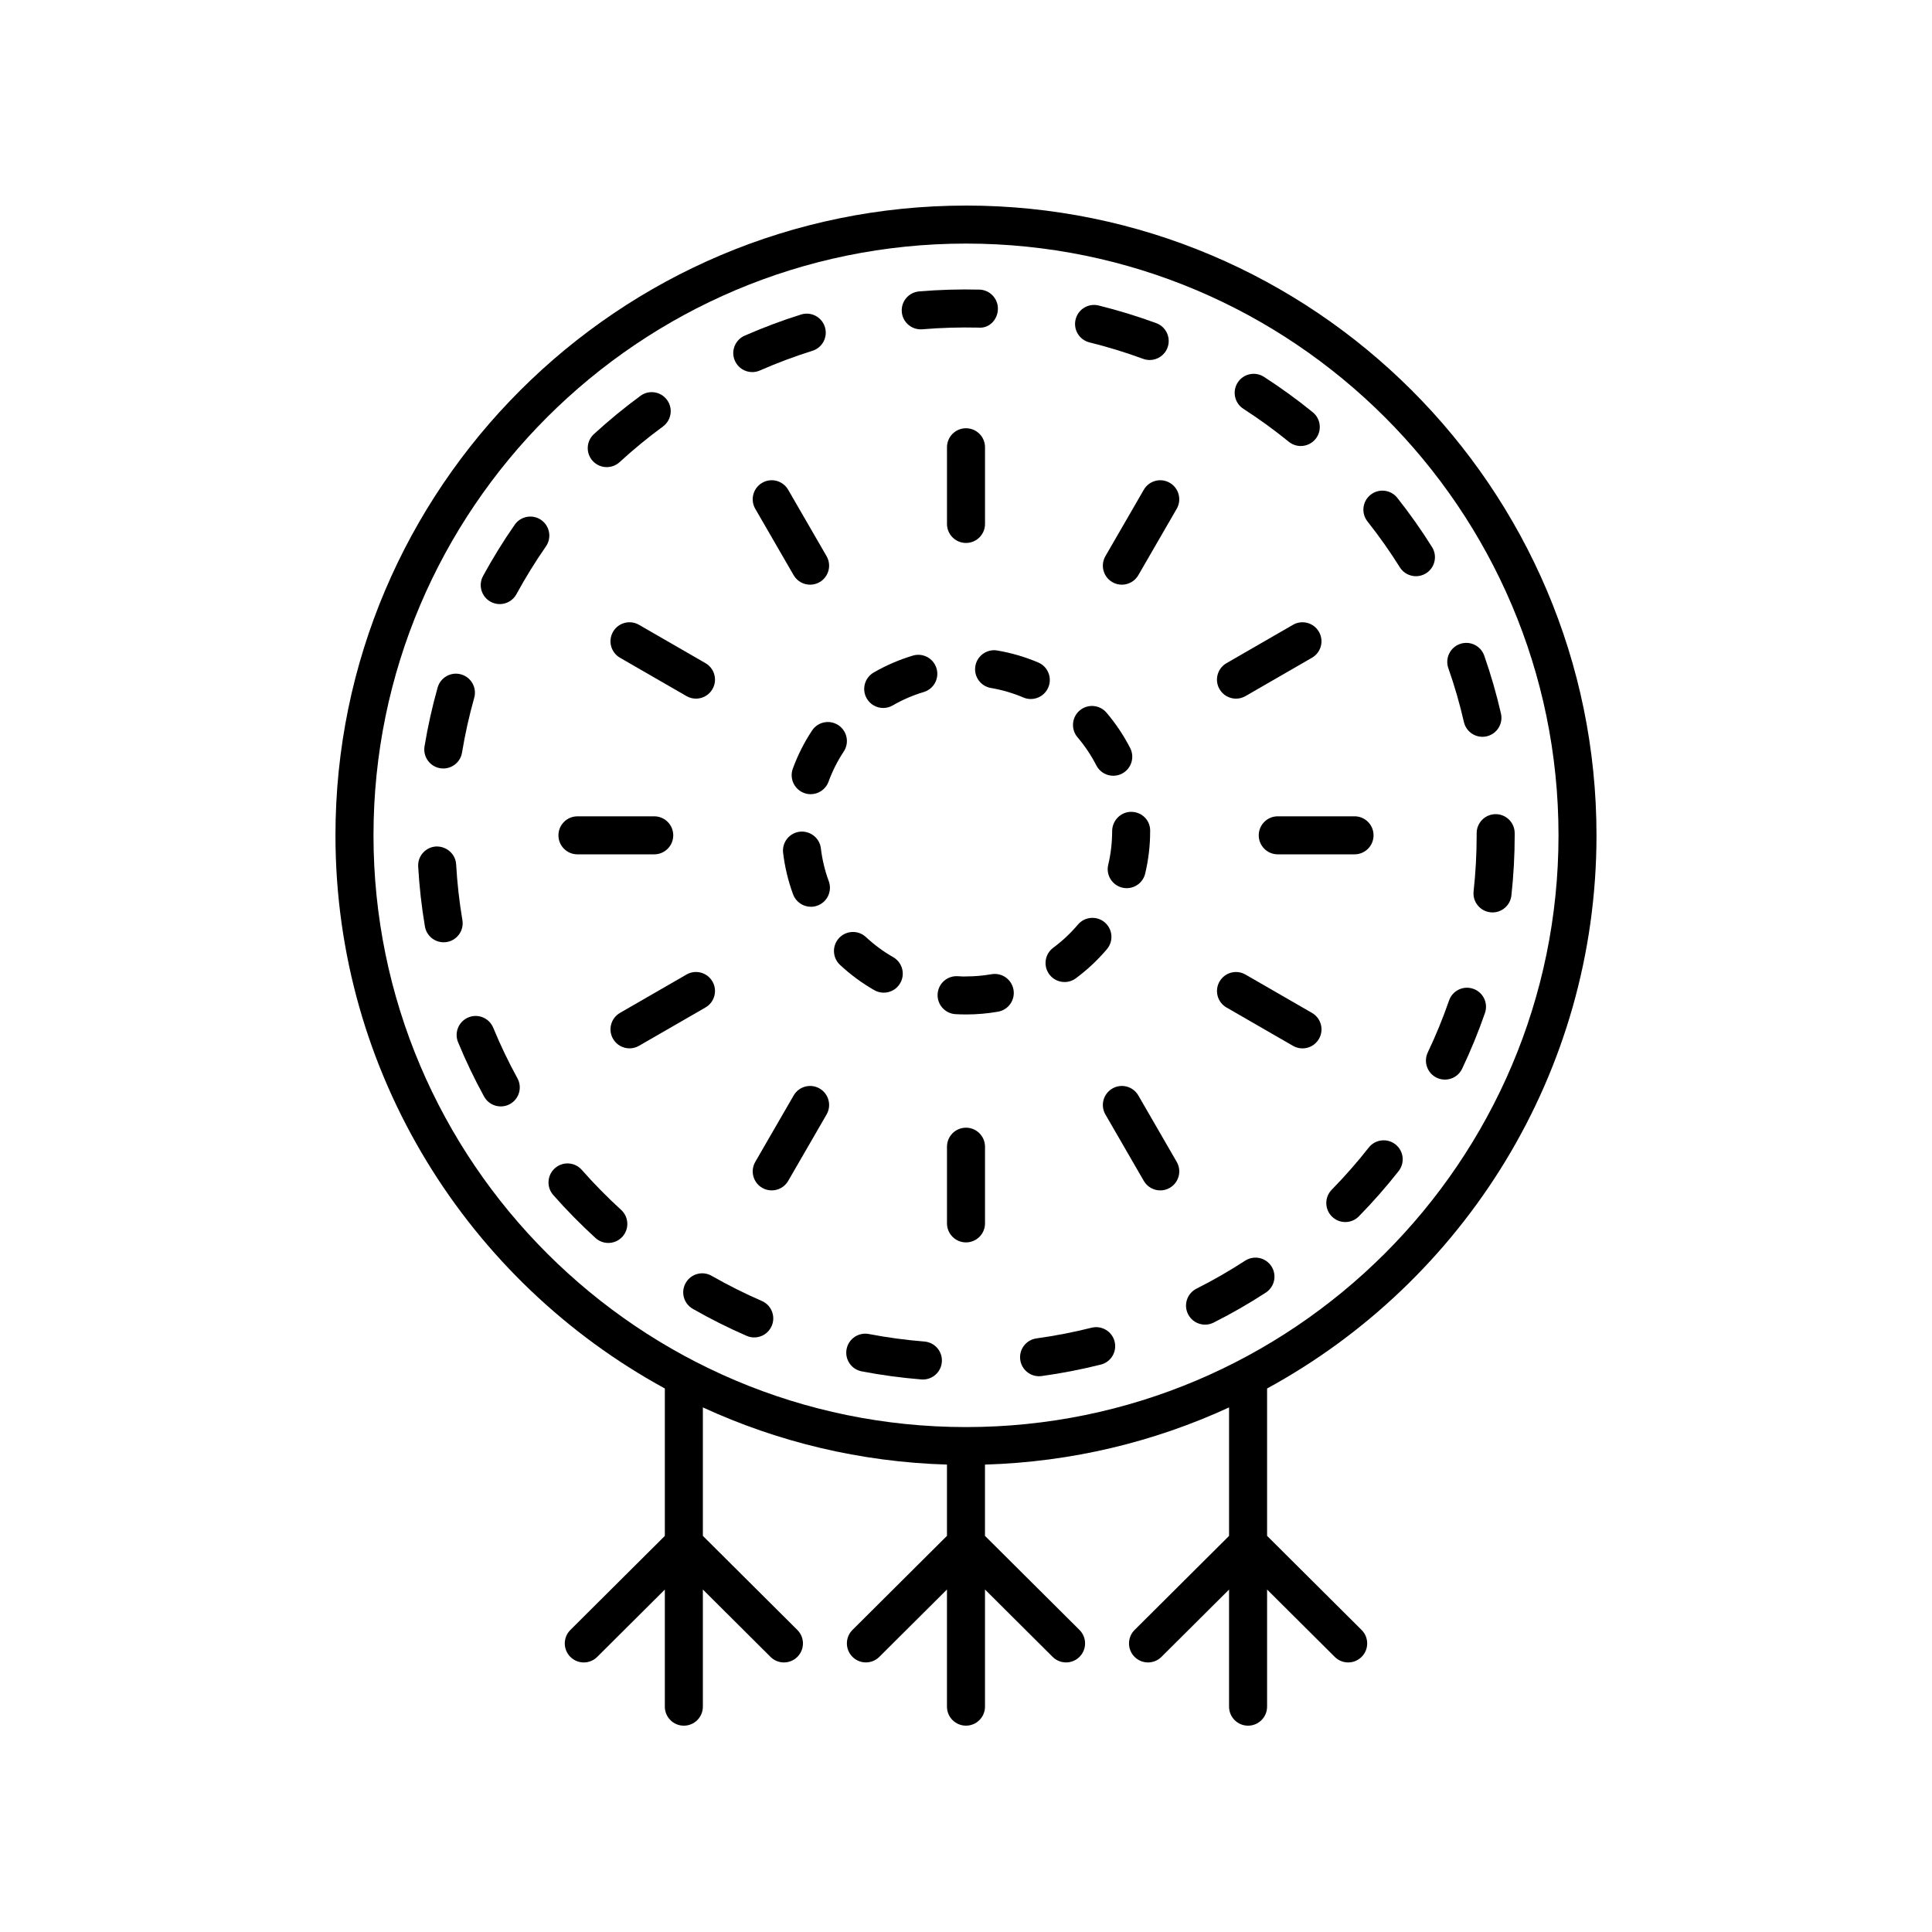 <?xml version="1.0" encoding="UTF-8"?>
<!-- Uploaded to: SVG Repo, www.svgrepo.com, Generator: SVG Repo Mixer Tools -->
<svg fill="#000000" width="800px" height="800px" version="1.1" viewBox="144 144 512 512" xmlns="http://www.w3.org/2000/svg">
 <g>
  <path d="m405.04 262.53c0-2.781-2.254-5.039-5.039-5.039-2.781 0-5.039 2.254-5.039 5.039v20.32c0 2.781 2.254 5.039 5.039 5.039 2.781 0 5.039-2.254 5.039-5.039z"/>
  <path d="m345.99 271.95c-2.41 1.391-3.234 4.477-1.84 6.883l10.172 17.598c0.934 1.613 2.625 2.516 4.367 2.516 0.855 0 1.723-0.215 2.516-0.676 2.41-1.391 3.234-4.477 1.84-6.883l-10.172-17.598c-1.387-2.41-4.473-3.242-6.883-1.84z"/>
  <path d="m306.46 311.43c-1.391 2.41-0.562 5.492 1.848 6.879l17.621 10.164c0.793 0.457 1.66 0.672 2.512 0.672 1.742 0 3.438-0.902 4.367-2.523 1.391-2.41 0.562-5.492-1.848-6.879l-17.621-10.164c-2.41-1.387-5.488-0.562-6.879 1.852z"/>
  <path d="m297.03 370.41h20.348c2.781 0 5.039-2.254 5.039-5.039 0-2.781-2.254-5.039-5.039-5.039l-20.348 0.004c-2.781 0-5.039 2.254-5.039 5.039 0.004 2.781 2.258 5.035 5.039 5.035z"/>
  <path d="m332.81 404.11c-1.391-2.41-4.477-3.242-6.879-1.848l-17.621 10.16c-2.41 1.391-3.238 4.469-1.848 6.879 0.934 1.617 2.629 2.523 4.367 2.523 0.855 0 1.719-0.215 2.512-0.676l17.621-10.16c2.41-1.391 3.234-4.469 1.848-6.879z"/>
  <path d="m361.21 432.47c-2.414-1.402-5.496-0.57-6.883 1.84l-10.172 17.598c-1.391 2.41-0.566 5.492 1.84 6.883 0.793 0.461 1.66 0.676 2.516 0.676 1.742 0 3.434-0.902 4.367-2.516l10.172-17.598c1.391-2.406 0.566-5.488-1.84-6.883z"/>
  <path d="m400 442.85c-2.781 0-5.039 2.254-5.039 5.039v20.32c0 2.781 2.254 5.039 5.039 5.039 2.781 0 5.039-2.254 5.039-5.039v-20.32c-0.004-2.781-2.258-5.039-5.039-5.039z"/>
  <path d="m445.67 434.31c-1.391-2.41-4.477-3.242-6.883-1.84-2.41 1.391-3.234 4.477-1.84 6.883l10.172 17.598c0.934 1.613 2.625 2.516 4.367 2.516 0.855 0 1.723-0.215 2.516-0.676 2.41-1.391 3.234-4.477 1.84-6.883z"/>
  <path d="m491.69 412.43-17.621-10.16c-2.414-1.395-5.492-0.562-6.879 1.848-1.391 2.41-0.562 5.492 1.848 6.879l17.621 10.16c0.793 0.457 1.656 0.676 2.512 0.676 1.742 0 3.438-0.902 4.367-2.523 1.391-2.41 0.562-5.492-1.848-6.879z"/>
  <path d="m477.58 365.37c0 2.781 2.254 5.039 5.039 5.039h20.348c2.781 0 5.039-2.254 5.039-5.039 0-2.781-2.254-5.039-5.039-5.039h-20.348c-2.781 0.004-5.039 2.258-5.039 5.039z"/>
  <path d="m471.55 329.15c0.855 0 1.719-0.215 2.512-0.676l17.621-10.164c2.41-1.391 3.238-4.469 1.848-6.879-1.387-2.414-4.477-3.238-6.879-1.848l-17.621 10.164c-2.41 1.391-3.238 4.469-1.848 6.879 0.93 1.621 2.625 2.523 4.367 2.523z"/>
  <path d="m454 271.95c-2.414-1.402-5.496-0.566-6.883 1.84l-10.172 17.598c-1.391 2.41-0.566 5.492 1.84 6.883 0.793 0.461 1.66 0.676 2.516 0.676 1.742 0 3.434-0.902 4.367-2.516l10.172-17.598c1.391-2.41 0.566-5.492-1.84-6.883z"/>
  <path d="m361.54 368.82c-0.328-2.766-2.836-4.707-5.598-4.41-2.762 0.328-4.738 2.832-4.41 5.598 0.449 3.762 1.336 7.465 2.644 11.004 0.754 2.035 2.676 3.293 4.727 3.293 0.582 0 1.172-0.102 1.746-0.316 2.609-0.965 3.945-3.863 2.981-6.473-1.035-2.797-1.738-5.723-2.09-8.695z"/>
  <path d="m378.06 331.62c0.855 0 1.723-0.215 2.516-0.676 2.598-1.5 5.367-2.695 8.227-3.551 2.668-0.797 4.18-3.606 3.383-6.269-0.797-2.668-3.602-4.18-6.269-3.383-3.609 1.078-7.102 2.59-10.375 4.477-2.41 1.391-3.234 4.477-1.844 6.883 0.93 1.617 2.621 2.519 4.363 2.519z"/>
  <path d="m359.2 337.6c-2.09 3.156-3.801 6.555-5.094 10.102-0.953 2.613 0.395 5.504 3.008 6.457 0.566 0.211 1.152 0.309 1.723 0.309 2.055 0 3.988-1.273 4.734-3.316 1.023-2.805 2.379-5.492 4.031-7.988 1.535-2.32 0.898-5.445-1.422-6.981-2.324-1.539-5.449-0.906-6.981 1.418z"/>
  <path d="m378.2 407.07c1.75 0 3.445-0.91 4.375-2.535 1.383-2.414 0.547-5.492-1.867-6.875-2.602-1.488-5.027-3.277-7.223-5.324-2.035-1.898-5.219-1.789-7.121 0.246-1.898 2.035-1.789 5.223 0.246 7.121 2.762 2.574 5.816 4.832 9.086 6.703 0.797 0.449 1.656 0.664 2.504 0.664z"/>
  <path d="m406.75 402.18c-2.203 0.383-4.461 0.582-6.715 0.582-0.742 0.051-1.5-0.016-2.242-0.062-2.805-0.145-5.156 1.969-5.316 4.746-0.156 2.777 1.969 5.16 4.746 5.316 0.93 0.051 1.785 0.074 2.82 0.078 2.828 0 5.672-0.246 8.449-0.734 2.742-0.48 4.574-3.09 4.094-5.832-0.484-2.738-3.078-4.574-5.836-4.094z"/>
  <path d="m434.54 346.84c0.895 1.742 2.656 2.742 4.488 2.742 0.773 0 1.559-0.176 2.293-0.555 2.477-1.27 3.453-4.305 2.188-6.781-1.719-3.356-3.832-6.516-6.281-9.391-1.812-2.117-4.988-2.367-7.106-0.566-2.117 1.805-2.367 4.988-0.566 7.106 1.949 2.277 3.621 4.785 4.984 7.445z"/>
  <path d="m438.73 364.27c0 3.012-0.348 6.004-1.039 8.895-0.645 2.707 1.027 5.426 3.731 6.07 0.395 0.094 0.785 0.137 1.172 0.137 2.277 0 4.344-1.559 4.894-3.871 0.871-3.656 1.312-7.434 1.309-11.02 0.004-0.07 0.008-0.312 0.008-0.383 0-2.781-2.254-4.953-5.039-4.953-2.781 0-5.035 2.34-5.035 5.125z"/>
  <path d="m422.07 402.21c0.988 1.332 2.508 2.035 4.051 2.035 1.043 0 2.094-0.32 2.996-0.992 3.031-2.25 5.805-4.848 8.234-7.723 1.797-2.121 1.531-5.301-0.594-7.098-2.121-1.797-5.305-1.527-7.098 0.594-1.93 2.281-4.133 4.348-6.543 6.137-2.234 1.656-2.703 4.812-1.047 7.047z"/>
  <path d="m402.48 320.51c-0.469 2.742 1.379 5.344 4.121 5.812 2.949 0.5 5.844 1.352 8.605 2.523 0.641 0.273 1.309 0.402 1.965 0.402 1.961 0 3.824-1.152 4.641-3.074 1.086-2.562-0.109-5.519-2.668-6.606-3.481-1.477-7.129-2.547-10.848-3.18-2.738-0.469-5.352 1.383-5.816 4.121z"/>
  <path d="m473.51 252.34c4.152 2.68 8.203 5.617 12.031 8.727 0.934 0.762 2.059 1.129 3.176 1.129 1.465 0 2.914-0.633 3.91-1.859 1.758-2.16 1.426-5.332-0.73-7.086-4.117-3.344-8.469-6.5-12.93-9.379-2.348-1.516-5.461-0.832-6.965 1.504-1.508 2.34-0.832 5.461 1.508 6.965z"/>
  <path d="m433.27 495.86c-4.773 1.199-9.684 2.148-14.594 2.828-2.754 0.383-4.68 2.922-4.301 5.68 0.348 2.523 2.508 4.348 4.984 4.348 0.23 0 0.461-0.016 0.695-0.047 5.273-0.727 10.547-1.75 15.672-3.039 2.699-0.676 4.336-3.414 3.656-6.113-0.676-2.699-3.43-4.324-6.113-3.656z"/>
  <path d="m473.96 478.1c-4.137 2.695-8.469 5.184-12.879 7.406-2.488 1.254-3.484 4.281-2.234 6.766 0.887 1.758 2.66 2.773 4.504 2.773 0.762 0 1.535-0.172 2.262-0.539 4.738-2.387 9.398-5.062 13.844-7.957 2.332-1.52 2.992-4.641 1.477-6.973-1.516-2.336-4.637-2.992-6.973-1.477z"/>
  <path d="m432.73 234.74c4.801 1.188 9.582 2.652 14.215 4.356 0.574 0.211 1.16 0.312 1.738 0.312 2.051 0 3.981-1.266 4.727-3.301 0.961-2.613-0.379-5.508-2.988-6.469-4.981-1.832-10.117-3.406-15.277-4.68-2.699-0.672-5.434 0.98-6.098 3.684-0.668 2.703 0.98 5.434 3.684 6.098z"/>
  <path d="m534.42 406.04c-2.641-0.922-5.5 0.48-6.41 3.113-1.617 4.672-3.512 9.297-5.633 13.75-1.195 2.512-0.129 5.519 2.383 6.715 0.699 0.332 1.438 0.488 2.164 0.488 1.883 0 3.688-1.059 4.551-2.871 2.281-4.793 4.32-9.77 6.055-14.789 0.91-2.629-0.484-5.5-3.109-6.406z"/>
  <path d="m523.51 288.99c-2.805-4.488-5.902-8.875-9.207-13.051-1.73-2.188-4.902-2.551-7.078-0.824-2.184 1.727-2.551 4.894-0.824 7.078 3.074 3.883 5.957 7.969 8.566 12.141 0.953 1.527 2.594 2.367 4.277 2.367 0.914 0 1.836-0.246 2.668-0.766 2.356-1.477 3.074-4.586 1.598-6.945z"/>
  <path d="m531.95 335.34c0.535 2.336 2.609 3.918 4.906 3.918 0.371 0 0.75-0.039 1.125-0.125 2.715-0.621 4.41-3.324 3.789-6.035-1.184-5.168-2.676-10.336-4.434-15.355-0.922-2.629-3.805-4.008-6.422-3.09-2.629 0.922-4.012 3.797-3.09 6.422 1.645 4.664 3.027 9.465 4.125 14.266z"/>
  <path d="m388.98 499.52c-4.934-0.395-9.891-1.066-14.727-1.992-2.734-0.523-5.371 1.266-5.898 3.996-0.523 2.734 1.266 5.371 3.996 5.898 5.203 1 10.527 1.719 15.824 2.144 0.137 0.012 0.273 0.016 0.406 0.016 2.602 0 4.809-2 5.016-4.637 0.227-2.777-1.844-5.203-4.617-5.426z"/>
  <path d="m506.73 448.12c-3.047 3.879-6.348 7.637-9.809 11.172-1.945 1.984-1.914 5.176 0.074 7.125 0.98 0.961 2.254 1.438 3.523 1.438 1.305 0 2.613-0.504 3.598-1.512 3.719-3.797 7.266-7.832 10.539-12 1.719-2.188 1.34-5.356-0.852-7.074-2.191-1.715-5.359-1.336-7.074 0.852z"/>
  <path d="m274.71 416.36c-1.062-2.574-4.008-3.805-6.578-2.742-2.574 1.059-3.797 4.008-2.742 6.578 2.023 4.906 4.344 9.75 6.898 14.406 0.914 1.668 2.641 2.613 4.422 2.613 0.82 0 1.652-0.199 2.422-0.621 2.438-1.34 3.332-4.402 1.988-6.84-2.375-4.332-4.531-8.84-6.41-13.395z"/>
  <path d="m266.54 387.84c-0.82-4.848-1.379-9.816-1.656-14.766-0.156-2.777-2.566-4.84-5.316-4.746-2.781 0.16-4.902 2.539-4.746 5.316 0.301 5.32 0.902 10.66 1.785 15.871 0.414 2.461 2.547 4.199 4.961 4.199 0.277 0 0.562-0.023 0.844-0.07 2.746-0.461 4.594-3.062 4.129-5.805z"/>
  <path d="m260.66 347.59c0.277 0.043 0.551 0.066 0.82 0.066 2.422 0 4.562-1.75 4.965-4.223 0.801-4.871 1.887-9.746 3.227-14.496 0.754-2.68-0.801-5.461-3.481-6.215-2.668-0.762-5.457 0.805-6.215 3.481-1.441 5.106-2.609 10.355-3.473 15.598-0.449 2.746 1.41 5.336 4.156 5.789z"/>
  <path d="m304.8 267.79c1.215 0 2.438-0.438 3.406-1.324 3.637-3.344 7.504-6.519 11.484-9.441 2.242-1.648 2.727-4.801 1.078-7.043-1.652-2.246-4.801-2.734-7.043-1.078-4.277 3.141-8.426 6.555-12.336 10.141-2.051 1.883-2.188 5.07-0.305 7.121 0.992 1.078 2.352 1.625 3.715 1.625z"/>
  <path d="m540.37 359.76c-2.781 0-5.039 2.254-5.039 5.039v0.57c0 4.965-0.273 9.957-0.812 14.84-0.305 2.766 1.691 5.254 4.453 5.562 0.188 0.02 0.375 0.031 0.562 0.031 2.535 0 4.715-1.906 5-4.484 0.578-5.25 0.875-10.613 0.875-15.945v-0.57c0-2.789-2.258-5.043-5.039-5.043z"/>
  <path d="m343.36 242.61c0.676 0 1.363-0.137 2.023-0.43 4.523-1.984 9.203-3.738 13.918-5.215 2.656-0.828 4.133-3.656 3.301-6.312s-3.652-4.133-6.312-3.301c-5.066 1.586-10.098 3.473-14.953 5.606-2.547 1.121-3.707 4.09-2.59 6.637 0.828 1.891 2.676 3.016 4.613 3.016z"/>
  <path d="m298.18 454.03c-1.844-2.09-5.027-2.297-7.113-0.449-2.086 1.84-2.289 5.023-0.449 7.113 3.512 3.984 7.277 7.816 11.199 11.387 0.965 0.879 2.18 1.312 3.391 1.312 1.371 0 2.734-0.555 3.727-1.645 1.875-2.055 1.723-5.246-0.332-7.117-3.644-3.324-7.156-6.894-10.422-10.602z"/>
  <path d="m345.89 488.77c-4.523-1.965-8.996-4.203-13.289-6.66-2.414-1.387-5.492-0.547-6.875 1.871-1.383 2.414-0.547 5.492 1.871 6.875 4.613 2.641 9.418 5.051 14.281 7.164 0.652 0.281 1.332 0.418 2.004 0.418 1.945 0 3.801-1.137 4.625-3.035 1.109-2.559-0.062-5.523-2.617-6.633z"/>
  <path d="m287.42 281.8c-2.281-1.59-5.422-1.027-7.012 1.254-3.035 4.356-5.859 8.93-8.395 13.594-1.332 2.441-0.426 5.504 2.019 6.832 0.766 0.414 1.59 0.613 2.402 0.613 1.785 0 3.519-0.953 4.43-2.633 2.359-4.34 4.988-8.594 7.809-12.645 1.59-2.285 1.027-5.426-1.254-7.016z"/>
  <path d="m388 231.28c0.141 0 0.281-0.004 0.43-0.016 4.914-0.414 9.941-0.555 14.867-0.445 2.887 0.27 5.094-2.129 5.156-4.914 0.066-2.781-2.133-5.09-4.914-5.156-5.289-0.129-10.68 0.031-15.957 0.477-2.773 0.234-4.832 2.668-4.598 5.445 0.219 2.621 2.422 4.609 5.016 4.609z"/>
  <path d="m400 198.48c-92.137 0-167.1 74.867-167.1 166.89 0 63.176 35.328 118.26 87.289 146.59v39.07l-25.031 24.926c-1.973 1.965-1.977 5.152-0.016 7.125 0.984 0.988 2.277 1.484 3.57 1.484 1.285 0 2.57-0.488 3.555-1.469l17.922-17.844v31.031c0 2.781 2.254 5.039 5.039 5.039 2.781 0 5.039-2.254 5.039-5.039v-31.043l17.93 17.855c1.973 1.965 5.16 1.957 7.125-0.016 1.965-1.969 1.957-5.16-0.016-7.125l-25.039-24.934v-34.043c19.793 9.117 41.66 14.469 64.691 15.152v18.887l-25.039 24.93c-1.973 1.965-1.977 5.152-0.016 7.125 1.965 1.977 5.152 1.98 7.125 0.016l17.93-17.848v31.039c0 2.781 2.254 5.039 5.039 5.039 2.781 0 5.039-2.254 5.039-5.039v-31.039l17.93 17.852c0.984 0.98 2.269 1.469 3.555 1.469 1.293 0 2.586-0.496 3.57-1.484 1.965-1.973 1.957-5.16-0.016-7.125l-25.043-24.93v-18.887c23.027-0.688 44.891-6.035 64.684-15.152v34.047l-25.031 24.926c-1.973 1.965-1.977 5.152-0.016 7.125 1.965 1.977 5.152 1.98 7.125 0.016l17.922-17.844v31.031c0 2.781 2.254 5.039 5.039 5.039 2.781 0 5.039-2.254 5.039-5.039v-31.043l17.934 17.855c0.984 0.98 2.269 1.469 3.555 1.469 1.293 0 2.586-0.496 3.57-1.484 1.965-1.973 1.957-5.16-0.016-7.125l-25.043-24.934v-39.055c51.965-28.332 87.297-83.422 87.297-146.6 0-92.027-74.957-166.89-167.09-166.89zm0 323.71c-86.578 0-157.02-70.348-157.02-156.82s70.438-156.82 157.02-156.82c86.578 0 157.02 70.348 157.02 156.82 0 86.473-70.441 156.82-157.02 156.82z"/>
 </g>
</svg>